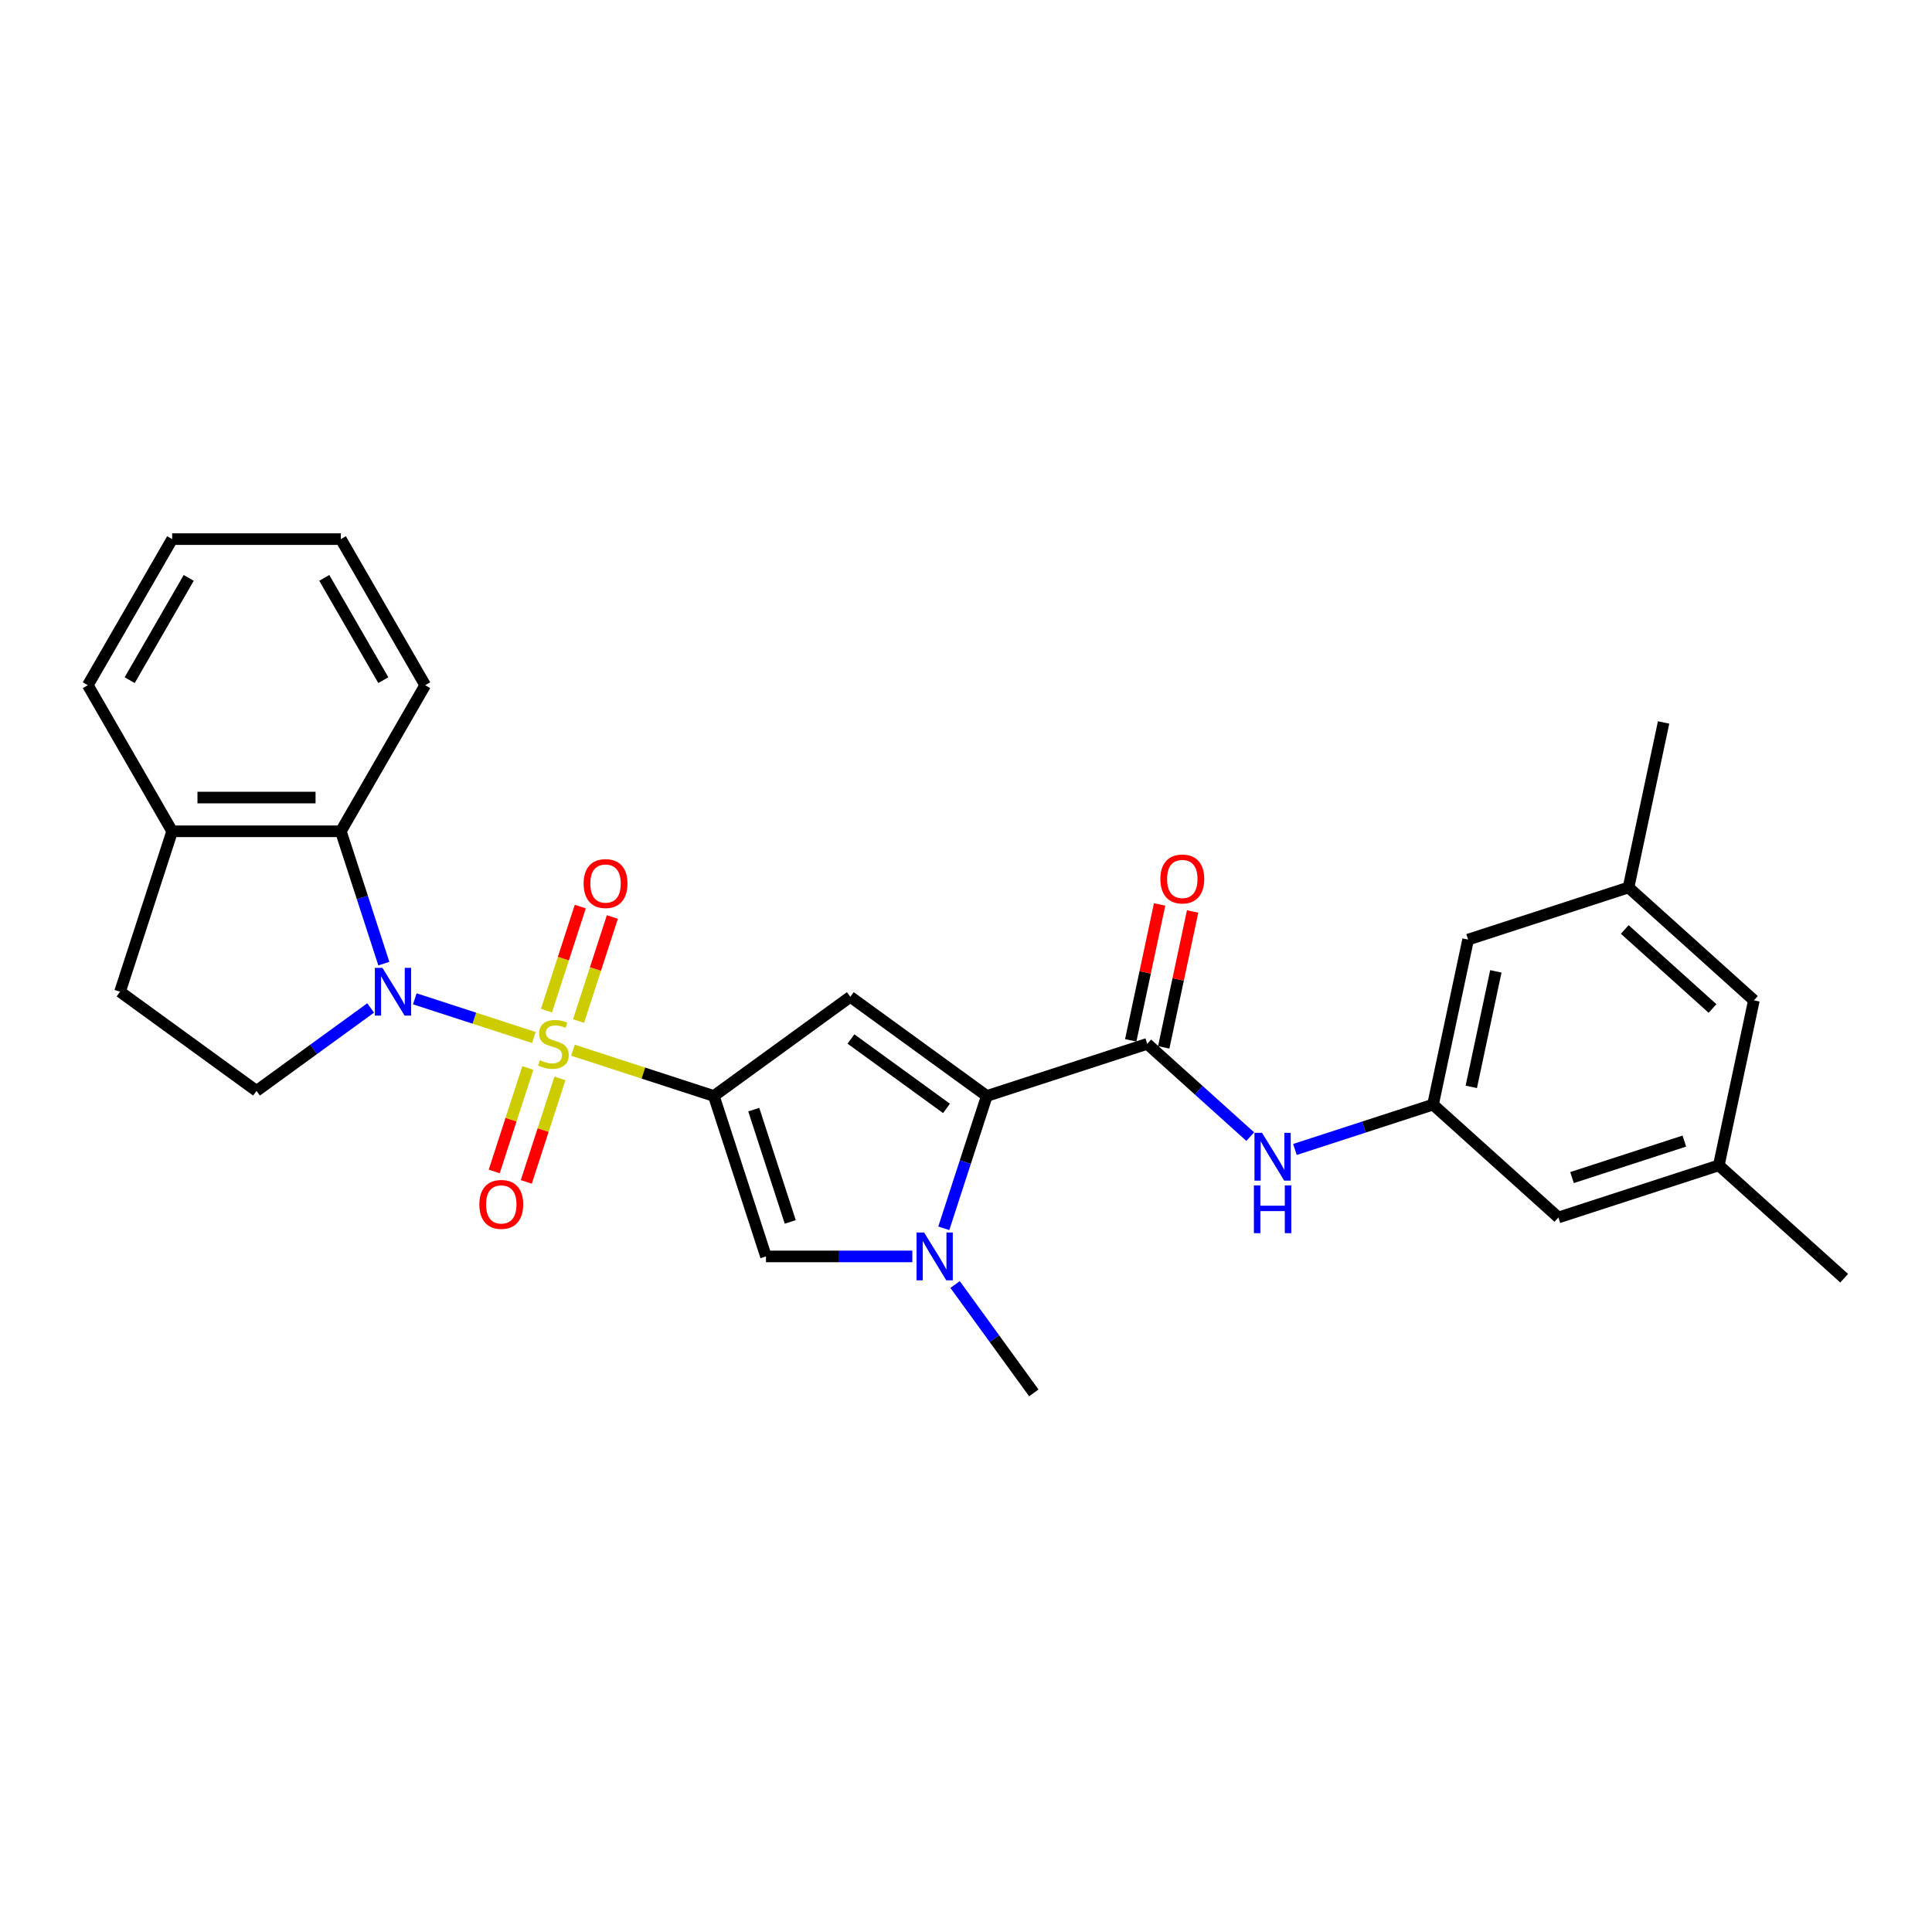 <?xml version='1.0' encoding='iso-8859-1'?>
<svg version='1.1' baseProfile='full'
              xmlns='http://www.w3.org/2000/svg'
                      xmlns:rdkit='http://www.rdkit.org/xml'
                      xmlns:xlink='http://www.w3.org/1999/xlink'
                  xml:space='preserve'
width='1000px' height='1000px' viewBox='0 0 1000 1000'>
<!-- END OF HEADER -->
<rect style='opacity:1.0;fill:#FFFFFF;stroke:none' width='1000' height='1000' x='0' y='0'> </rect>
<path class='bond-0' d='M 296.558,543.582 L 333.023,555.43' style='fill:none;fill-rule:evenodd;stroke:#CCCC00;stroke-width:6px;stroke-linecap:butt;stroke-linejoin:miter;stroke-opacity:1' />
<path class='bond-0' d='M 333.023,555.43 L 369.487,567.278' style='fill:none;fill-rule:evenodd;stroke:#000000;stroke-width:6px;stroke-linecap:butt;stroke-linejoin:miter;stroke-opacity:1' />
<path class='bond-1' d='M 276.336,537.012 L 245.519,526.998' style='fill:none;fill-rule:evenodd;stroke:#CCCC00;stroke-width:6px;stroke-linecap:butt;stroke-linejoin:miter;stroke-opacity:1' />
<path class='bond-1' d='M 245.519,526.998 L 214.701,516.985' style='fill:none;fill-rule:evenodd;stroke:#0000FF;stroke-width:6px;stroke-linecap:butt;stroke-linejoin:miter;stroke-opacity:1' />
<path class='bond-10' d='M 299.466,528.483 L 308.213,501.563' style='fill:none;fill-rule:evenodd;stroke:#CCCC00;stroke-width:6px;stroke-linecap:butt;stroke-linejoin:miter;stroke-opacity:1' />
<path class='bond-10' d='M 308.213,501.563 L 316.96,474.643' style='fill:none;fill-rule:evenodd;stroke:#FF0000;stroke-width:6px;stroke-linecap:butt;stroke-linejoin:miter;stroke-opacity:1' />
<path class='bond-10' d='M 282.858,523.087 L 291.605,496.167' style='fill:none;fill-rule:evenodd;stroke:#CCCC00;stroke-width:6px;stroke-linecap:butt;stroke-linejoin:miter;stroke-opacity:1' />
<path class='bond-10' d='M 291.605,496.167 L 300.352,469.247' style='fill:none;fill-rule:evenodd;stroke:#FF0000;stroke-width:6px;stroke-linecap:butt;stroke-linejoin:miter;stroke-opacity:1' />
<path class='bond-11' d='M 273.212,552.774 L 264.508,579.563' style='fill:none;fill-rule:evenodd;stroke:#CCCC00;stroke-width:6px;stroke-linecap:butt;stroke-linejoin:miter;stroke-opacity:1' />
<path class='bond-11' d='M 264.508,579.563 L 255.804,606.352' style='fill:none;fill-rule:evenodd;stroke:#FF0000;stroke-width:6px;stroke-linecap:butt;stroke-linejoin:miter;stroke-opacity:1' />
<path class='bond-11' d='M 289.82,558.17 L 281.116,584.959' style='fill:none;fill-rule:evenodd;stroke:#CCCC00;stroke-width:6px;stroke-linecap:butt;stroke-linejoin:miter;stroke-opacity:1' />
<path class='bond-11' d='M 281.116,584.959 L 272.412,611.748' style='fill:none;fill-rule:evenodd;stroke:#FF0000;stroke-width:6px;stroke-linecap:butt;stroke-linejoin:miter;stroke-opacity:1' />
<path class='bond-2' d='M 369.487,567.278 L 440.126,515.956' style='fill:none;fill-rule:evenodd;stroke:#000000;stroke-width:6px;stroke-linecap:butt;stroke-linejoin:miter;stroke-opacity:1' />
<path class='bond-5' d='M 369.487,567.278 L 396.469,650.319' style='fill:none;fill-rule:evenodd;stroke:#000000;stroke-width:6px;stroke-linecap:butt;stroke-linejoin:miter;stroke-opacity:1' />
<path class='bond-5' d='M 390.143,574.338 L 409.03,632.466' style='fill:none;fill-rule:evenodd;stroke:#000000;stroke-width:6px;stroke-linecap:butt;stroke-linejoin:miter;stroke-opacity:1' />
<path class='bond-7' d='M 198.68,498.769 L 187.553,464.522' style='fill:none;fill-rule:evenodd;stroke:#0000FF;stroke-width:6px;stroke-linecap:butt;stroke-linejoin:miter;stroke-opacity:1' />
<path class='bond-7' d='M 187.553,464.522 L 176.425,430.275' style='fill:none;fill-rule:evenodd;stroke:#000000;stroke-width:6px;stroke-linecap:butt;stroke-linejoin:miter;stroke-opacity:1' />
<path class='bond-9' d='M 191.846,521.714 L 162.307,543.176' style='fill:none;fill-rule:evenodd;stroke:#0000FF;stroke-width:6px;stroke-linecap:butt;stroke-linejoin:miter;stroke-opacity:1' />
<path class='bond-9' d='M 162.307,543.176 L 132.768,564.637' style='fill:none;fill-rule:evenodd;stroke:#000000;stroke-width:6px;stroke-linecap:butt;stroke-linejoin:miter;stroke-opacity:1' />
<path class='bond-3' d='M 440.126,515.956 L 510.764,567.278' style='fill:none;fill-rule:evenodd;stroke:#000000;stroke-width:6px;stroke-linecap:butt;stroke-linejoin:miter;stroke-opacity:1' />
<path class='bond-3' d='M 440.457,537.782 L 489.904,573.708' style='fill:none;fill-rule:evenodd;stroke:#000000;stroke-width:6px;stroke-linecap:butt;stroke-linejoin:miter;stroke-opacity:1' />
<path class='bond-6' d='M 510.764,567.278 L 593.804,540.297' style='fill:none;fill-rule:evenodd;stroke:#000000;stroke-width:6px;stroke-linecap:butt;stroke-linejoin:miter;stroke-opacity:1' />
<path class='bond-29' d='M 510.764,567.278 L 499.637,601.525' style='fill:none;fill-rule:evenodd;stroke:#000000;stroke-width:6px;stroke-linecap:butt;stroke-linejoin:miter;stroke-opacity:1' />
<path class='bond-29' d='M 499.637,601.525 L 488.509,635.772' style='fill:none;fill-rule:evenodd;stroke:#0000FF;stroke-width:6px;stroke-linecap:butt;stroke-linejoin:miter;stroke-opacity:1' />
<path class='bond-4' d='M 472.222,650.319 L 434.346,650.319' style='fill:none;fill-rule:evenodd;stroke:#0000FF;stroke-width:6px;stroke-linecap:butt;stroke-linejoin:miter;stroke-opacity:1' />
<path class='bond-4' d='M 434.346,650.319 L 396.469,650.319' style='fill:none;fill-rule:evenodd;stroke:#000000;stroke-width:6px;stroke-linecap:butt;stroke-linejoin:miter;stroke-opacity:1' />
<path class='bond-21' d='M 494.351,664.865 L 514.728,692.911' style='fill:none;fill-rule:evenodd;stroke:#0000FF;stroke-width:6px;stroke-linecap:butt;stroke-linejoin:miter;stroke-opacity:1' />
<path class='bond-21' d='M 514.728,692.911 L 535.104,720.957' style='fill:none;fill-rule:evenodd;stroke:#000000;stroke-width:6px;stroke-linecap:butt;stroke-linejoin:miter;stroke-opacity:1' />
<path class='bond-8' d='M 593.804,540.297 L 620.468,564.304' style='fill:none;fill-rule:evenodd;stroke:#000000;stroke-width:6px;stroke-linecap:butt;stroke-linejoin:miter;stroke-opacity:1' />
<path class='bond-8' d='M 620.468,564.304 L 647.131,588.312' style='fill:none;fill-rule:evenodd;stroke:#0000FF;stroke-width:6px;stroke-linecap:butt;stroke-linejoin:miter;stroke-opacity:1' />
<path class='bond-14' d='M 602.345,542.112 L 609.82,506.944' style='fill:none;fill-rule:evenodd;stroke:#000000;stroke-width:6px;stroke-linecap:butt;stroke-linejoin:miter;stroke-opacity:1' />
<path class='bond-14' d='M 609.82,506.944 L 617.295,471.777' style='fill:none;fill-rule:evenodd;stroke:#FF0000;stroke-width:6px;stroke-linecap:butt;stroke-linejoin:miter;stroke-opacity:1' />
<path class='bond-14' d='M 585.264,538.481 L 592.739,503.314' style='fill:none;fill-rule:evenodd;stroke:#000000;stroke-width:6px;stroke-linecap:butt;stroke-linejoin:miter;stroke-opacity:1' />
<path class='bond-14' d='M 592.739,503.314 L 600.214,468.146' style='fill:none;fill-rule:evenodd;stroke:#FF0000;stroke-width:6px;stroke-linecap:butt;stroke-linejoin:miter;stroke-opacity:1' />
<path class='bond-13' d='M 176.425,430.275 L 89.111,430.275' style='fill:none;fill-rule:evenodd;stroke:#000000;stroke-width:6px;stroke-linecap:butt;stroke-linejoin:miter;stroke-opacity:1' />
<path class='bond-13' d='M 163.328,412.812 L 102.209,412.812' style='fill:none;fill-rule:evenodd;stroke:#000000;stroke-width:6px;stroke-linecap:butt;stroke-linejoin:miter;stroke-opacity:1' />
<path class='bond-22' d='M 176.425,430.275 L 220.082,354.659' style='fill:none;fill-rule:evenodd;stroke:#000000;stroke-width:6px;stroke-linecap:butt;stroke-linejoin:miter;stroke-opacity:1' />
<path class='bond-12' d='M 670.252,594.965 L 705.992,583.352' style='fill:none;fill-rule:evenodd;stroke:#0000FF;stroke-width:6px;stroke-linecap:butt;stroke-linejoin:miter;stroke-opacity:1' />
<path class='bond-12' d='M 705.992,583.352 L 741.732,571.74' style='fill:none;fill-rule:evenodd;stroke:#000000;stroke-width:6px;stroke-linecap:butt;stroke-linejoin:miter;stroke-opacity:1' />
<path class='bond-15' d='M 132.768,564.637 L 62.13,513.315' style='fill:none;fill-rule:evenodd;stroke:#000000;stroke-width:6px;stroke-linecap:butt;stroke-linejoin:miter;stroke-opacity:1' />
<path class='bond-18' d='M 741.732,571.74 L 759.885,486.334' style='fill:none;fill-rule:evenodd;stroke:#000000;stroke-width:6px;stroke-linecap:butt;stroke-linejoin:miter;stroke-opacity:1' />
<path class='bond-18' d='M 761.536,562.56 L 774.243,502.775' style='fill:none;fill-rule:evenodd;stroke:#000000;stroke-width:6px;stroke-linecap:butt;stroke-linejoin:miter;stroke-opacity:1' />
<path class='bond-19' d='M 741.732,571.74 L 806.618,630.164' style='fill:none;fill-rule:evenodd;stroke:#000000;stroke-width:6px;stroke-linecap:butt;stroke-linejoin:miter;stroke-opacity:1' />
<path class='bond-23' d='M 89.111,430.275 L 45.455,354.659' style='fill:none;fill-rule:evenodd;stroke:#000000;stroke-width:6px;stroke-linecap:butt;stroke-linejoin:miter;stroke-opacity:1' />
<path class='bond-28' d='M 89.111,430.275 L 62.13,513.315' style='fill:none;fill-rule:evenodd;stroke:#000000;stroke-width:6px;stroke-linecap:butt;stroke-linejoin:miter;stroke-opacity:1' />
<path class='bond-16' d='M 889.659,603.183 L 806.618,630.164' style='fill:none;fill-rule:evenodd;stroke:#000000;stroke-width:6px;stroke-linecap:butt;stroke-linejoin:miter;stroke-opacity:1' />
<path class='bond-16' d='M 871.806,590.622 L 813.678,609.509' style='fill:none;fill-rule:evenodd;stroke:#000000;stroke-width:6px;stroke-linecap:butt;stroke-linejoin:miter;stroke-opacity:1' />
<path class='bond-20' d='M 889.659,603.183 L 907.812,517.777' style='fill:none;fill-rule:evenodd;stroke:#000000;stroke-width:6px;stroke-linecap:butt;stroke-linejoin:miter;stroke-opacity:1' />
<path class='bond-25' d='M 889.659,603.183 L 954.545,661.607' style='fill:none;fill-rule:evenodd;stroke:#000000;stroke-width:6px;stroke-linecap:butt;stroke-linejoin:miter;stroke-opacity:1' />
<path class='bond-17' d='M 842.925,459.352 L 759.885,486.334' style='fill:none;fill-rule:evenodd;stroke:#000000;stroke-width:6px;stroke-linecap:butt;stroke-linejoin:miter;stroke-opacity:1' />
<path class='bond-24' d='M 842.925,459.352 L 861.079,373.947' style='fill:none;fill-rule:evenodd;stroke:#000000;stroke-width:6px;stroke-linecap:butt;stroke-linejoin:miter;stroke-opacity:1' />
<path class='bond-31' d='M 842.925,459.352 L 907.812,517.777' style='fill:none;fill-rule:evenodd;stroke:#000000;stroke-width:6px;stroke-linecap:butt;stroke-linejoin:miter;stroke-opacity:1' />
<path class='bond-31' d='M 840.974,481.093 L 886.394,521.99' style='fill:none;fill-rule:evenodd;stroke:#000000;stroke-width:6px;stroke-linecap:butt;stroke-linejoin:miter;stroke-opacity:1' />
<path class='bond-26' d='M 220.082,354.659 L 176.425,279.043' style='fill:none;fill-rule:evenodd;stroke:#000000;stroke-width:6px;stroke-linecap:butt;stroke-linejoin:miter;stroke-opacity:1' />
<path class='bond-26' d='M 198.41,352.048 L 167.851,299.117' style='fill:none;fill-rule:evenodd;stroke:#000000;stroke-width:6px;stroke-linecap:butt;stroke-linejoin:miter;stroke-opacity:1' />
<path class='bond-30' d='M 45.455,354.659 L 89.111,279.043' style='fill:none;fill-rule:evenodd;stroke:#000000;stroke-width:6px;stroke-linecap:butt;stroke-linejoin:miter;stroke-opacity:1' />
<path class='bond-30' d='M 67.126,352.048 L 97.686,299.117' style='fill:none;fill-rule:evenodd;stroke:#000000;stroke-width:6px;stroke-linecap:butt;stroke-linejoin:miter;stroke-opacity:1' />
<path class='bond-27' d='M 176.425,279.043 L 89.111,279.043' style='fill:none;fill-rule:evenodd;stroke:#000000;stroke-width:6px;stroke-linecap:butt;stroke-linejoin:miter;stroke-opacity:1' />
<path  class='atom-0' d='M 279.462 548.784
Q 279.741 548.888, 280.894 549.377
Q 282.046 549.866, 283.304 550.181
Q 284.596 550.46, 285.853 550.46
Q 288.193 550.46, 289.555 549.342
Q 290.917 548.19, 290.917 546.199
Q 290.917 544.837, 290.219 543.999
Q 289.555 543.161, 288.508 542.707
Q 287.46 542.253, 285.714 541.729
Q 283.513 541.065, 282.186 540.436
Q 280.894 539.808, 279.951 538.481
Q 279.043 537.153, 279.043 534.918
Q 279.043 531.81, 281.138 529.889
Q 283.269 527.968, 287.46 527.968
Q 290.324 527.968, 293.572 529.33
L 292.769 532.019
Q 289.8 530.797, 287.565 530.797
Q 285.155 530.797, 283.828 531.81
Q 282.5 532.788, 282.535 534.499
Q 282.535 535.826, 283.199 536.63
Q 283.897 537.433, 284.875 537.887
Q 285.888 538.341, 287.565 538.865
Q 289.8 539.563, 291.127 540.262
Q 292.454 540.96, 293.397 542.392
Q 294.375 543.789, 294.375 546.199
Q 294.375 549.622, 292.07 551.473
Q 289.8 553.289, 285.993 553.289
Q 283.793 553.289, 282.116 552.8
Q 280.475 552.346, 278.519 551.543
L 279.462 548.784
' fill='#CCCC00'/>
<path  class='atom-2' d='M 197.941 500.952
L 206.044 514.049
Q 206.847 515.341, 208.139 517.681
Q 209.431 520.021, 209.501 520.161
L 209.501 500.952
L 212.784 500.952
L 212.784 525.679
L 209.396 525.679
L 200.7 511.36
Q 199.687 509.683, 198.604 507.762
Q 197.557 505.841, 197.242 505.248
L 197.242 525.679
L 194.029 525.679
L 194.029 500.952
L 197.941 500.952
' fill='#0000FF'/>
<path  class='atom-5' d='M 478.317 637.955
L 486.419 651.052
Q 487.223 652.344, 488.515 654.684
Q 489.807 657.024, 489.877 657.164
L 489.877 637.955
L 493.16 637.955
L 493.16 662.682
L 489.772 662.682
L 481.076 648.363
Q 480.063 646.686, 478.98 644.765
Q 477.933 642.845, 477.618 642.251
L 477.618 662.682
L 474.405 662.682
L 474.405 637.955
L 478.317 637.955
' fill='#0000FF'/>
<path  class='atom-9' d='M 653.225 586.357
L 661.328 599.455
Q 662.131 600.747, 663.424 603.087
Q 664.716 605.427, 664.786 605.567
L 664.786 586.357
L 668.069 586.357
L 668.069 611.085
L 664.681 611.085
L 655.984 596.765
Q 654.972 595.089, 653.889 593.168
Q 652.841 591.247, 652.527 590.653
L 652.527 611.085
L 649.314 611.085
L 649.314 586.357
L 653.225 586.357
' fill='#0000FF'/>
<path  class='atom-9' d='M 649.017 613.557
L 652.37 613.557
L 652.37 624.07
L 665.013 624.07
L 665.013 613.557
L 668.366 613.557
L 668.366 638.285
L 665.013 638.285
L 665.013 626.864
L 652.37 626.864
L 652.37 638.285
L 649.017 638.285
L 649.017 613.557
' fill='#0000FF'/>
<path  class='atom-11' d='M 302.078 457.326
Q 302.078 451.389, 305.011 448.071
Q 307.945 444.753, 313.428 444.753
Q 318.912 444.753, 321.846 448.071
Q 324.779 451.389, 324.779 457.326
Q 324.779 463.333, 321.811 466.756
Q 318.842 470.144, 313.428 470.144
Q 307.98 470.144, 305.011 466.756
Q 302.078 463.368, 302.078 457.326
M 313.428 467.35
Q 317.2 467.35, 319.226 464.835
Q 321.287 462.286, 321.287 457.326
Q 321.287 452.472, 319.226 450.027
Q 317.2 447.547, 313.428 447.547
Q 309.657 447.547, 307.596 449.992
Q 305.57 452.437, 305.57 457.326
Q 305.57 462.321, 307.596 464.835
Q 309.657 467.35, 313.428 467.35
' fill='#FF0000'/>
<path  class='atom-12' d='M 248.115 623.407
Q 248.115 617.47, 251.049 614.152
Q 253.982 610.834, 259.466 610.834
Q 264.949 610.834, 267.883 614.152
Q 270.816 617.47, 270.816 623.407
Q 270.816 629.414, 267.848 632.837
Q 264.879 636.225, 259.466 636.225
Q 254.017 636.225, 251.049 632.837
Q 248.115 629.449, 248.115 623.407
M 259.466 633.431
Q 263.238 633.431, 265.263 630.916
Q 267.324 628.366, 267.324 623.407
Q 267.324 618.552, 265.263 616.108
Q 263.238 613.628, 259.466 613.628
Q 255.694 613.628, 253.633 616.073
Q 251.607 618.517, 251.607 623.407
Q 251.607 628.401, 253.633 630.916
Q 255.694 633.431, 259.466 633.431
' fill='#FF0000'/>
<path  class='atom-15' d='M 600.607 454.961
Q 600.607 449.024, 603.541 445.706
Q 606.475 442.388, 611.958 442.388
Q 617.441 442.388, 620.375 445.706
Q 623.309 449.024, 623.309 454.961
Q 623.309 460.968, 620.34 464.391
Q 617.371 467.779, 611.958 467.779
Q 606.51 467.779, 603.541 464.391
Q 600.607 461.003, 600.607 454.961
M 611.958 464.984
Q 615.73 464.984, 617.756 462.47
Q 619.816 459.92, 619.816 454.961
Q 619.816 450.106, 617.756 447.661
Q 615.73 445.182, 611.958 445.182
Q 608.186 445.182, 606.125 447.627
Q 604.1 450.071, 604.1 454.961
Q 604.1 459.955, 606.125 462.47
Q 608.186 464.984, 611.958 464.984
' fill='#FF0000'/>
</svg>
